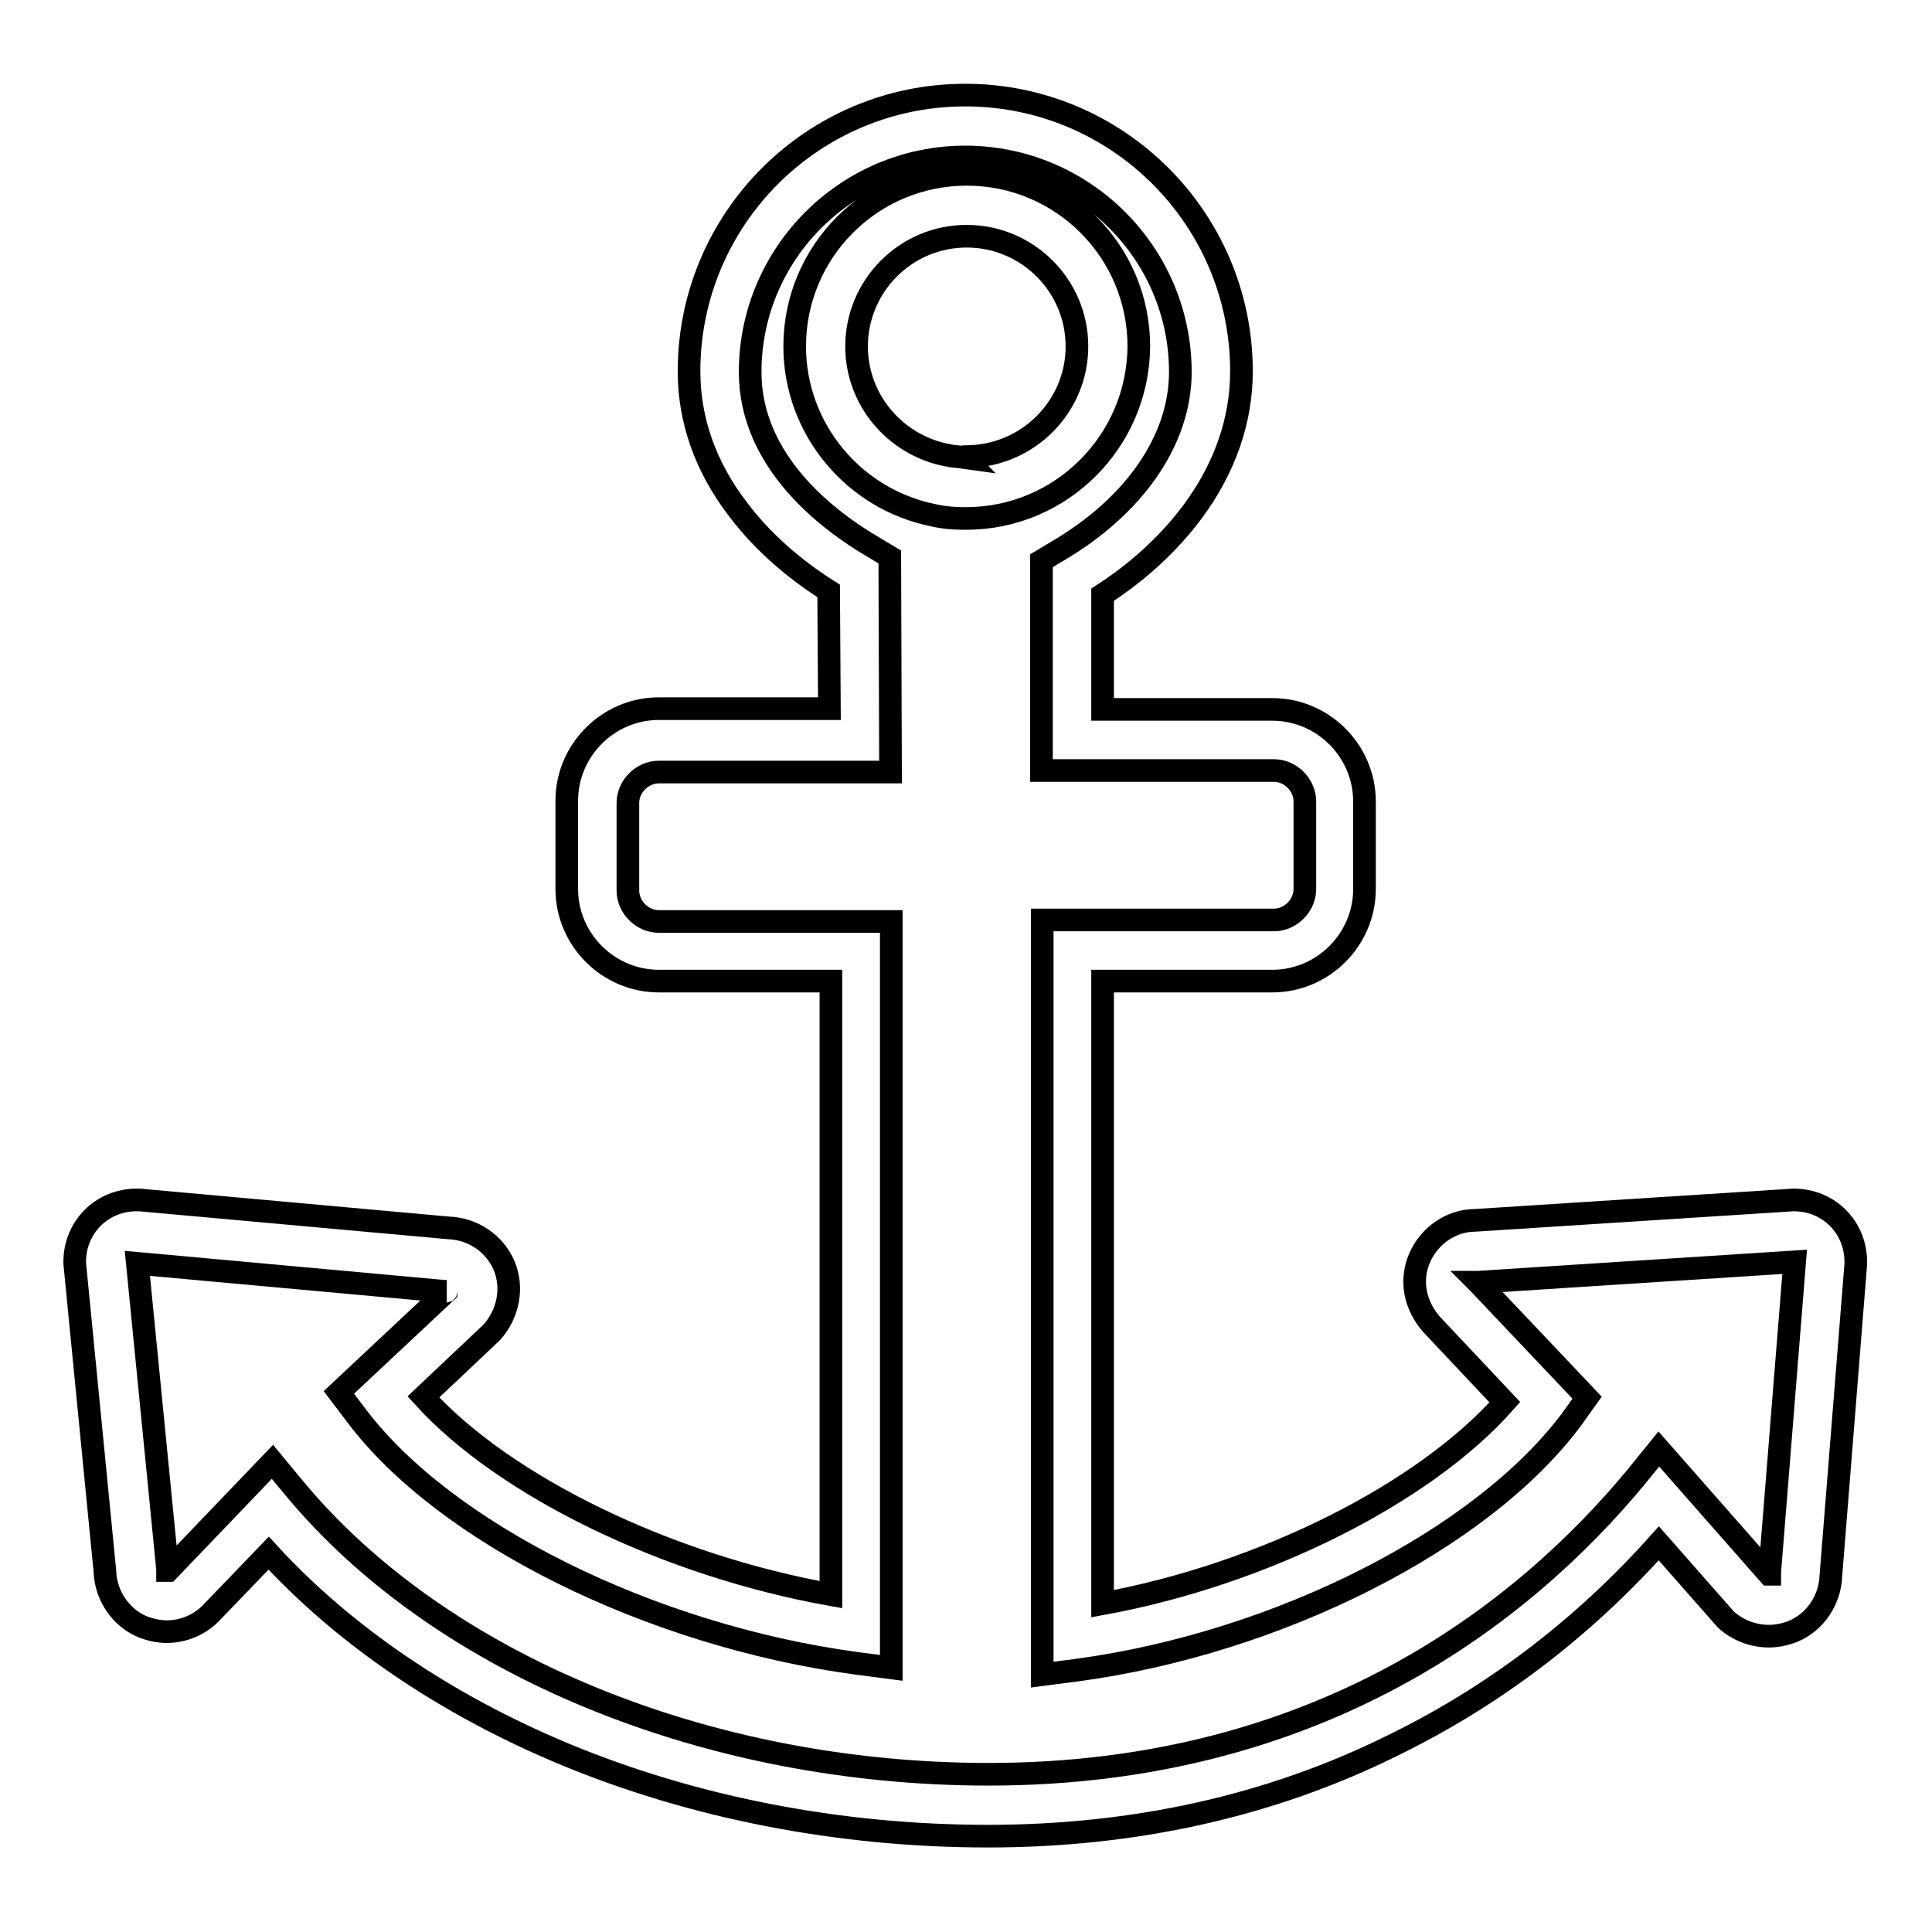 <?xml version="1.0" encoding="utf-8"?>
<!-- Svg Vector Icons : http://www.onlinewebfonts.com/icon -->
<!DOCTYPE svg PUBLIC "-//W3C//DTD SVG 1.1//EN" "http://www.w3.org/Graphics/SVG/1.1/DTD/svg11.dtd">
<svg version="1.1" xmlns="http://www.w3.org/2000/svg" xmlns:xlink="http://www.w3.org/1999/xlink" x="0px" y="0px" viewBox="0 0 256 256" enable-background="new 0 0 256 256" xml:space="preserve">
<g> <path stroke-width="3" fill-opacity="0" stroke="#000000"  d="M130.9,243.3c-19.7,0-39.2-3.8-56.4-11c-15.5-6.5-28.9-15.6-38.9-26.5l-7.7,8c-1.5,1.5-3.6,2.4-5.8,2.4 c-1,0-1.9-0.2-2.5-0.4l-0.3-0.1l-0.3-0.1c-3-1.2-5-4.2-5.1-7.4l-4-40.8v-0.2c0-4.6,3.6-8.2,8.2-8.2h0.2l0.2,0l40.9,3.7 c3.2,0.1,6.1,2,7.4,5c1.2,2.9,0.6,6.3-1.6,8.8l-0.1,0.1l-9,8.5c10.7,11.8,32.2,22.3,54,26.2v-81.3H87.3c-6.7,0-12.2-5.5-12.2-12.2 v-11.7c0-6.7,5.5-12.2,12.2-12.2h22.6l-0.1-15.6c-4.9-3.1-9-6.8-12-10.8c-4.3-5.6-6.5-11.8-6.5-18.3c0-20.2,16.4-36.6,36.6-36.6 c20.2,0,36.6,16.4,36.6,36.6c0,6.5-2.2,12.8-6.4,18.5c-3.1,4.2-7.2,8-12,11.1V94h22.5c6.7,0,12.2,5.5,12.2,12.2v11.6 c0,6.7-5.5,12.2-12.2,12.2h-22.5v82.5c21.3-3.9,42.6-14.6,53.3-26.7l-9.7-10.3c-2.2-2.5-2.9-5.8-1.6-8.8c1.3-3,4.2-5,7.4-5 l42.1-2.7h0.1c4.6,0,8.2,3.6,8.2,8.2l0,0.3l-3.3,41.3c-0.1,3.2-2.1,6.2-5.1,7.4l-0.3,0.1l-0.3,0.1c-0.6,0.2-1.5,0.4-2.5,0.4 c-2,0-4-0.7-5.6-2.1l-0.2-0.2l-8.8-10c-10.2,11.4-22.1,20.4-35.5,26.9C168.3,239.3,150.3,243.3,130.9,243.3z M36.1,193.7l2.9,3.5 c19.4,23.4,54.7,37.9,92,37.9c43.8,0,70.9-21.4,85.8-39.4l3-3.7l14.6,16.6c0,0,0.1,0,0.1,0c0,0,0,0,0,0l0-0.3l3.3-41.1l-41.9,2.7 h-0.1c0,0,0,0,0,0c0,0,0.1,0.1,0.1,0.1l14.4,15.2l-2,2.8c-11.9,16-38.9,29.7-65.6,33.3l-4.6,0.6V121.9h30.7c2.2,0,4.1-1.9,4.1-4.1 v-11.6c0-2.2-1.9-4.1-4.1-4.1H138V74.3l2-1.2c10.3-6,16.4-14.8,16.4-23.8c0-15.7-12.8-28.5-28.5-28.5c-15.7,0-28.5,12.8-28.5,28.5 c0,11.9,10.3,19.7,16.5,23.3l2,1.2l0.1,28.5H87.3c-2.2,0-4.1,1.9-4.1,4.1V118c0,2.2,1.9,4.1,4.1,4.1h30.8v98.9l-4.6-0.6 c-27.4-3.7-54.7-17.3-66.4-33l-2.2-2.9l14.2-13.3c0,0,0-0.1,0.1-0.1c0,0,0,0,0,0H59l-0.2,0l-40.6-3.7l4,40.5v0.2c0,0,0,0,0,0 c0,0,0,0,0.1,0L36.1,193.7z M128,68.7c0,0-0.1,0-0.1,0c0,0-0.1,0-0.1,0c-1.3,0-2.7-0.1-4-0.4c-10.7-2.1-18.5-11.5-18.5-22.4 c0-12.6,10.2-22.8,22.8-22.8c12.6,0,22.8,10.2,22.8,22.8C150.8,58.5,140.6,68.7,128,68.7z M127.9,60.5L127.9,60.5 c0.2,0,0.3,0,0.3,0c8-0.1,14.5-6.6,14.5-14.6c0-8.1-6.6-14.6-14.6-14.6c-8.1,0-14.6,6.6-14.6,14.6c0,7,5,13,11.9,14.4l0.1,0 c0.7,0.2,1.5,0.2,2.2,0.3C127.6,60.5,127.7,60.5,127.9,60.5L127.9,60.5z"/></g>
</svg>
